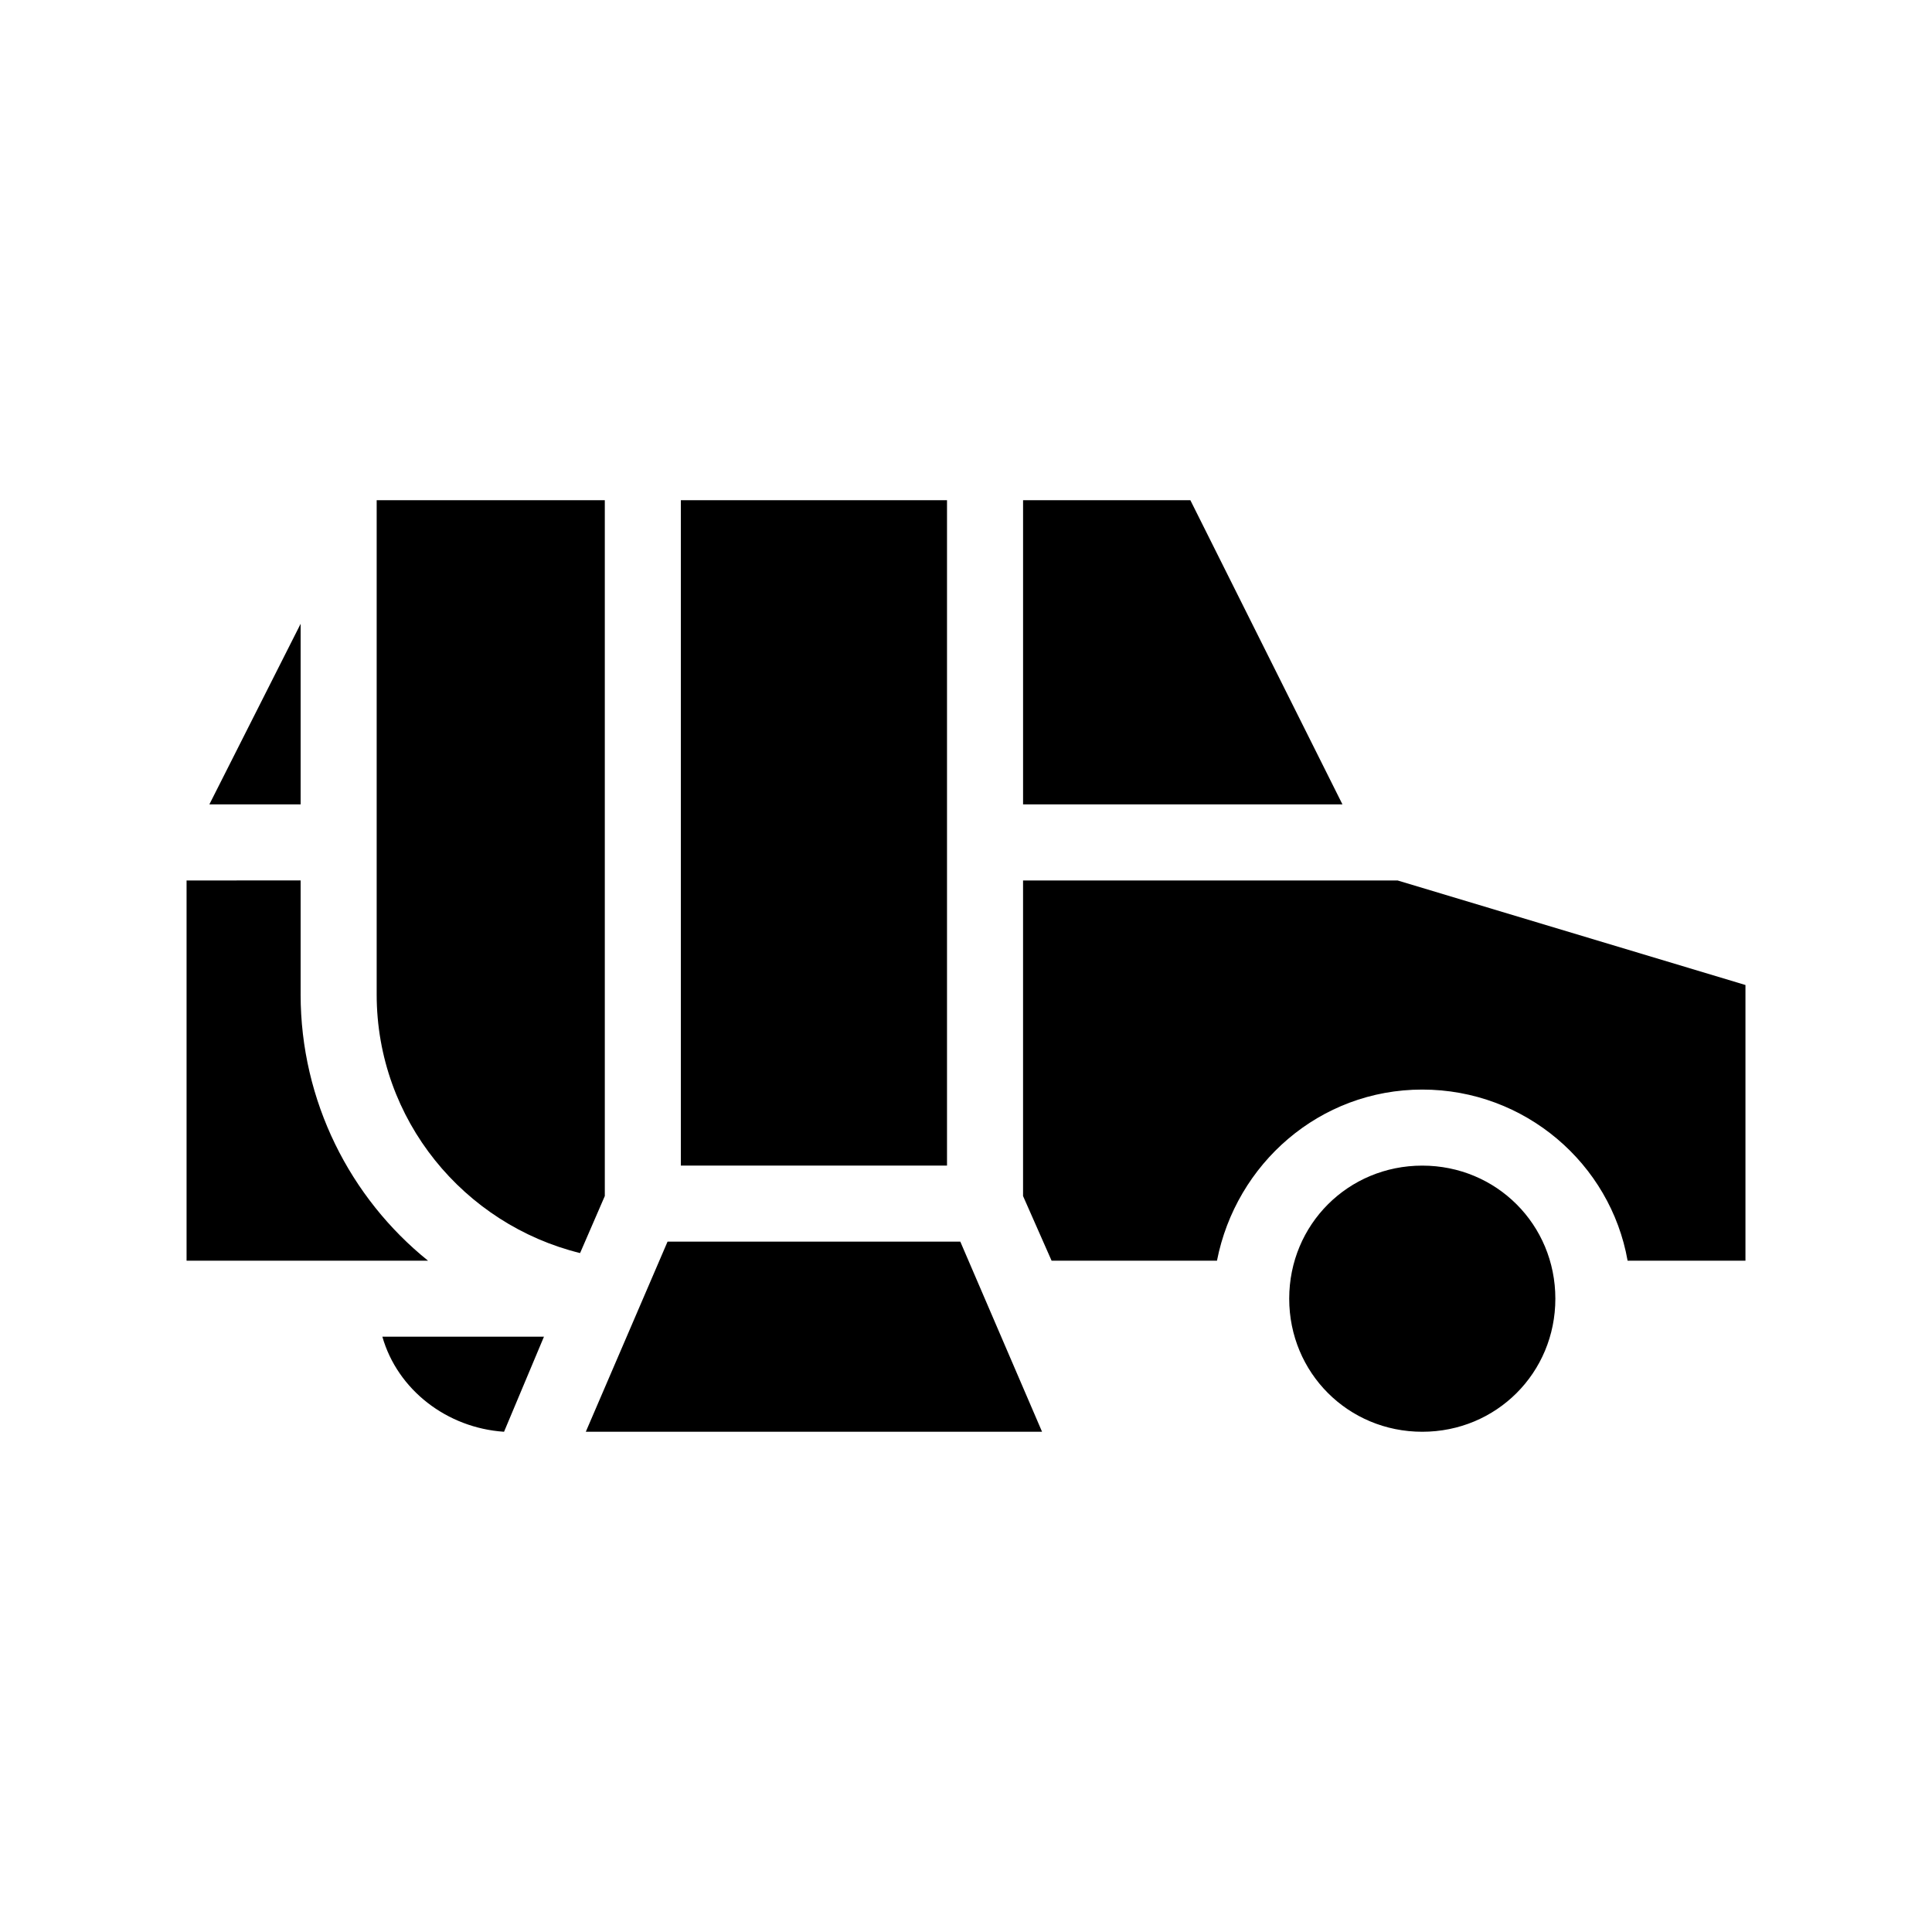 <?xml version="1.0" encoding="UTF-8"?>
<!-- Uploaded to: SVG Repo, www.svgrepo.com, Generator: SVG Repo Mixer Tools -->
<svg fill="#000000" width="800px" height="800px" version="1.1" viewBox="144 144 512 512" xmlns="http://www.w3.org/2000/svg">
 <path d="m245.33 498.24h42.824l-10.578 25.191c-15.117-1.008-28.215-11.086-32.246-25.191zm269.04-120.91h-99.25v83.633l7.559 17.129h43.832c5.039-25.695 27.207-45.344 54.41-45.344 27.207 0 49.879 19.648 54.41 45.344h31.234v-73.055zm-290.7 30.227v-30.23l-30.227 0.004v100.76h63.984c-20.656-16.625-33.758-42.32-33.758-70.535zm297.25 45.344c-19.648 0-35.266 15.617-35.266 35.266 0 19.648 15.617 35.266 35.266 35.266 19.648 0 35.266-15.617 35.266-35.266 0-19.648-15.617-35.266-35.266-35.266zm-297.25-143.59-24.184 47.863h24.184zm235.79-32.746h-44.336v80.609h84.641zm-155.18 0h-60.457v130.99c0 33.25 23.176 60.961 53.906 68.52l6.551-15.113zm16.629 196.48-21.664 50.383h120.91l-21.664-50.383zm74.059-196.48h-70.535v176.33h70.535z"/>
</svg>